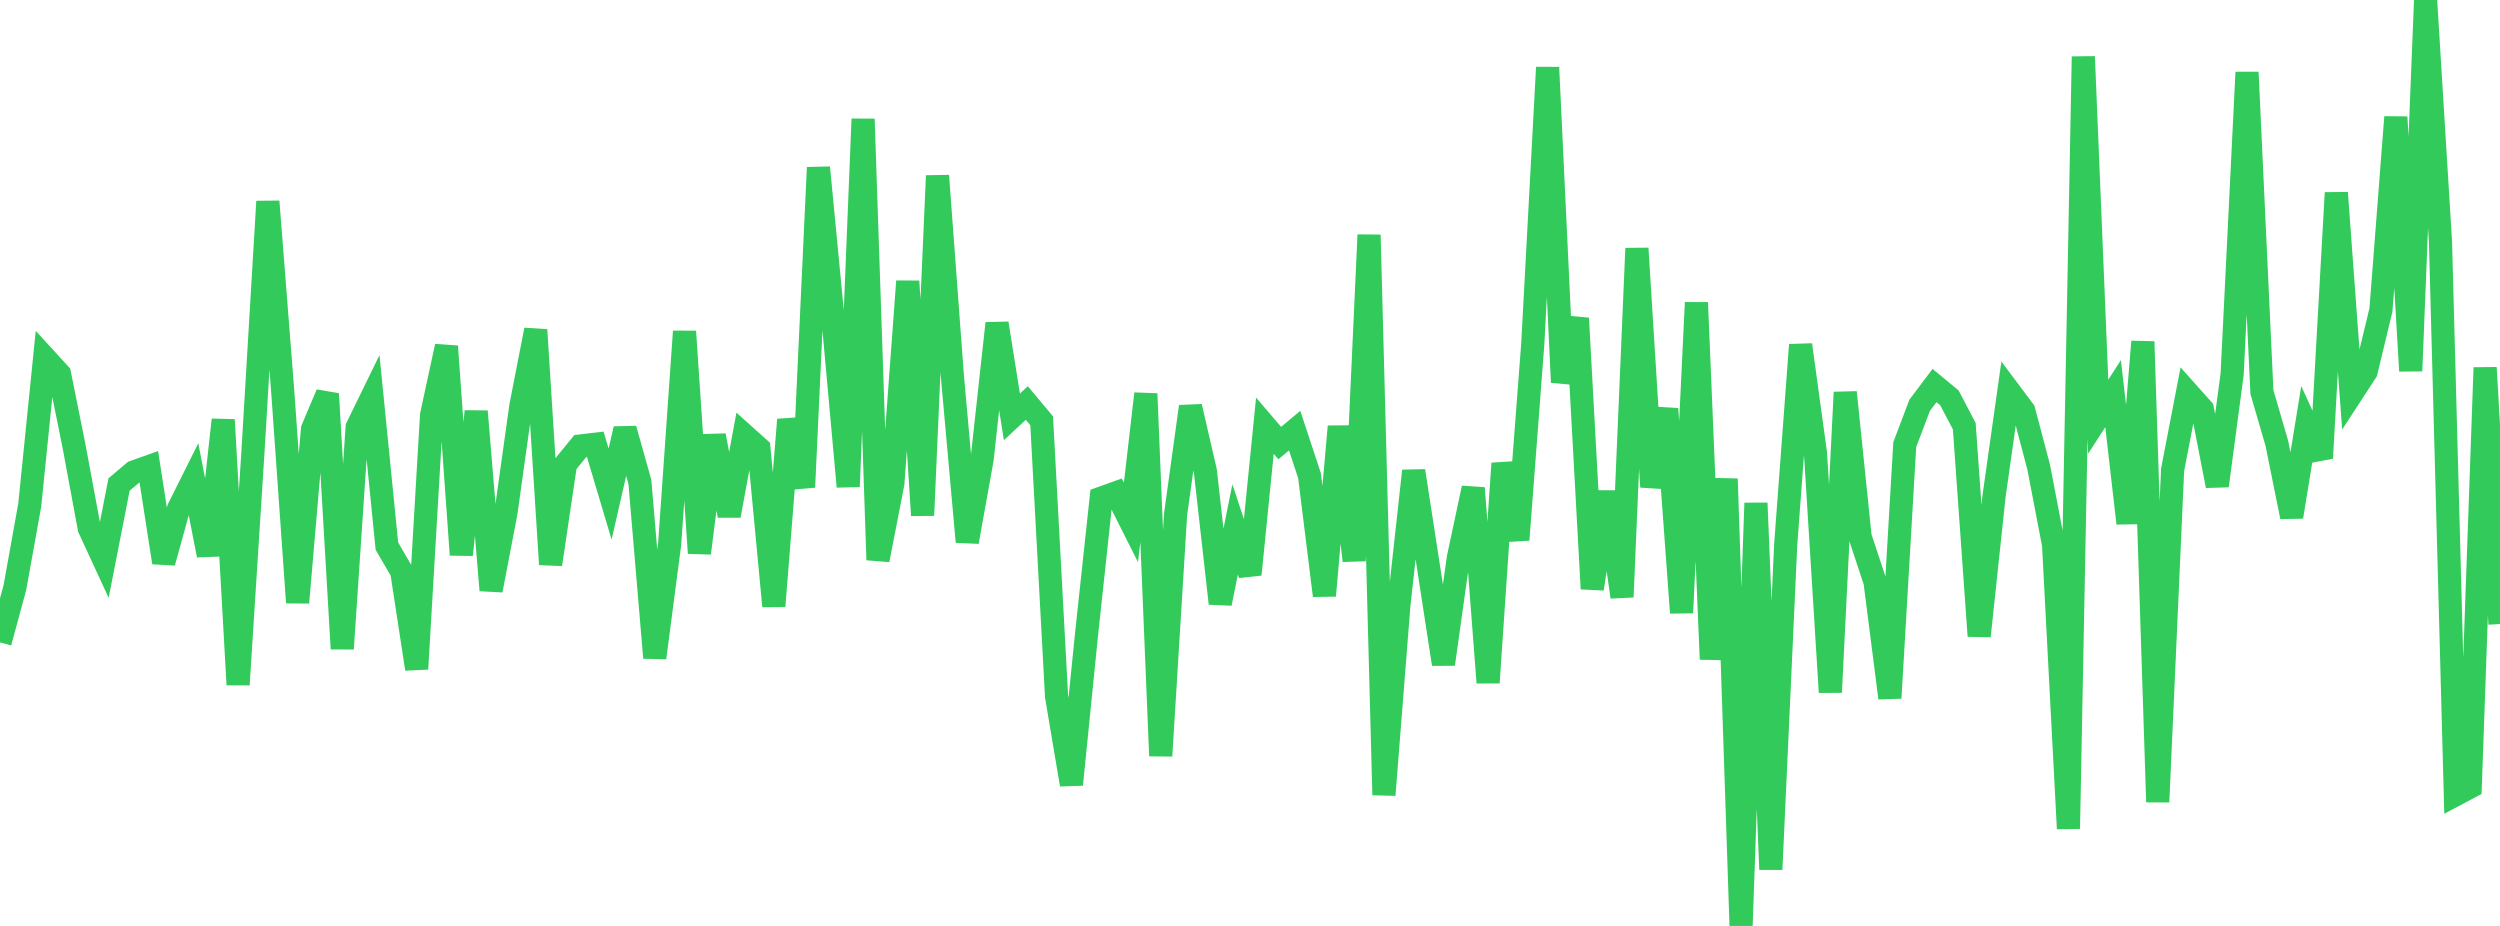 <?xml version="1.0" standalone="no"?>
<!DOCTYPE svg PUBLIC "-//W3C//DTD SVG 1.1//EN" "http://www.w3.org/Graphics/SVG/1.1/DTD/svg11.dtd">

<svg width="135" height="50" viewBox="0 0 135 50" preserveAspectRatio="none" 
  xmlns="http://www.w3.org/2000/svg"
  xmlns:xlink="http://www.w3.org/1999/xlink">


<polyline points="0.0, 34.691 0.804, 31.729 1.607, 27.269 2.411, 19.318 3.214, 20.196 4.018, 24.197 4.821, 28.529 5.625, 30.269 6.429, 26.164 7.232, 25.485 8.036, 25.199 8.839, 30.377 9.643, 27.468 10.446, 25.86 11.25, 29.984 12.054, 22.669 12.857, 36.974 13.661, 24.377 14.464, 10.879 15.268, 21.14 16.071, 32.54 16.875, 23.174 17.679, 21.269 18.482, 35.033 19.286, 23.072 20.089, 21.426 20.893, 29.493 21.696, 30.87 22.5, 36.123 23.304, 22.421 24.107, 18.7 24.911, 29.96 25.714, 22.214 26.518, 31.875 27.321, 27.686 28.125, 21.934 28.929, 17.814 29.732, 30.477 30.536, 25.067 31.339, 24.083 32.143, 23.989 32.946, 26.683 33.75, 23.161 34.554, 26.024 35.357, 35.521 36.161, 29.377 36.964, 17.897 37.768, 29.869 38.571, 23.516 39.375, 27.843 40.179, 23.491 40.982, 24.212 41.786, 32.732 42.589, 22.661 43.393, 26.307 44.196, 9.046 45.0, 17.408 45.804, 26.277 46.607, 6.426 47.411, 30.235 48.214, 26.105 49.018, 15.189 49.821, 27.83 50.625, 9.489 51.429, 20.316 52.232, 29.259 53.036, 24.786 53.839, 17.461 54.643, 22.513 55.446, 21.762 56.25, 22.723 57.054, 37.604 57.857, 42.367 58.661, 34.368 59.464, 26.901 60.268, 26.613 61.071, 28.209 61.875, 21.261 62.679, 40.817 63.482, 27.776 64.286, 21.955 65.089, 25.437 65.893, 32.586 66.696, 28.587 67.5, 31.02 68.304, 22.988 69.107, 23.926 69.911, 23.255 70.714, 25.687 71.518, 32.163 72.321, 23.032 73.125, 30.281 73.929, 12.684 74.732, 42.928 75.536, 32.717 76.339, 25.428 77.143, 30.641 77.946, 35.864 78.75, 30.127 79.554, 26.355 80.357, 36.863 81.161, 25.024 81.964, 29.151 82.768, 18.595 83.571, 3.64 84.375, 20.645 85.179, 17.184 85.982, 31.795 86.786, 26.564 87.589, 32.238 88.393, 13.412 89.196, 26.293 90.0, 22.078 90.804, 33.09 91.607, 16.339 92.411, 35.599 93.214, 25.858 94.018, 50.0 94.821, 27.165 95.625, 46.949 96.429, 29.396 97.232, 18.621 98.036, 24.476 98.839, 37.382 99.643, 21.185 100.446, 28.985 101.25, 31.415 102.054, 37.693 102.857, 24.008 103.661, 21.886 104.464, 20.818 105.268, 21.483 106.071, 23.013 106.875, 34.346 107.679, 26.793 108.482, 21.108 109.286, 22.182 110.089, 25.226 110.893, 29.417 111.696, 44.749 112.5, 3.057 113.304, 22.503 114.107, 21.256 114.911, 28.257 115.714, 18.447 116.518, 43.307 117.321, 25.368 118.125, 21.196 118.929, 22.097 119.732, 26.233 120.536, 20.201 121.339, 3.904 122.143, 21.169 122.946, 23.925 123.75, 27.908 124.554, 22.978 125.357, 24.737 126.161, 10.411 126.964, 21.303 127.768, 20.07 128.571, 16.735 129.375, 6.322 130.179, 20.031 130.982, 0.0 131.786, 13.048 132.589, 42.918 133.393, 42.491 134.196, 19.853 135.0, 33.699" fill="none" stroke="#32ca5b" stroke-width="1.25"/>

</svg>